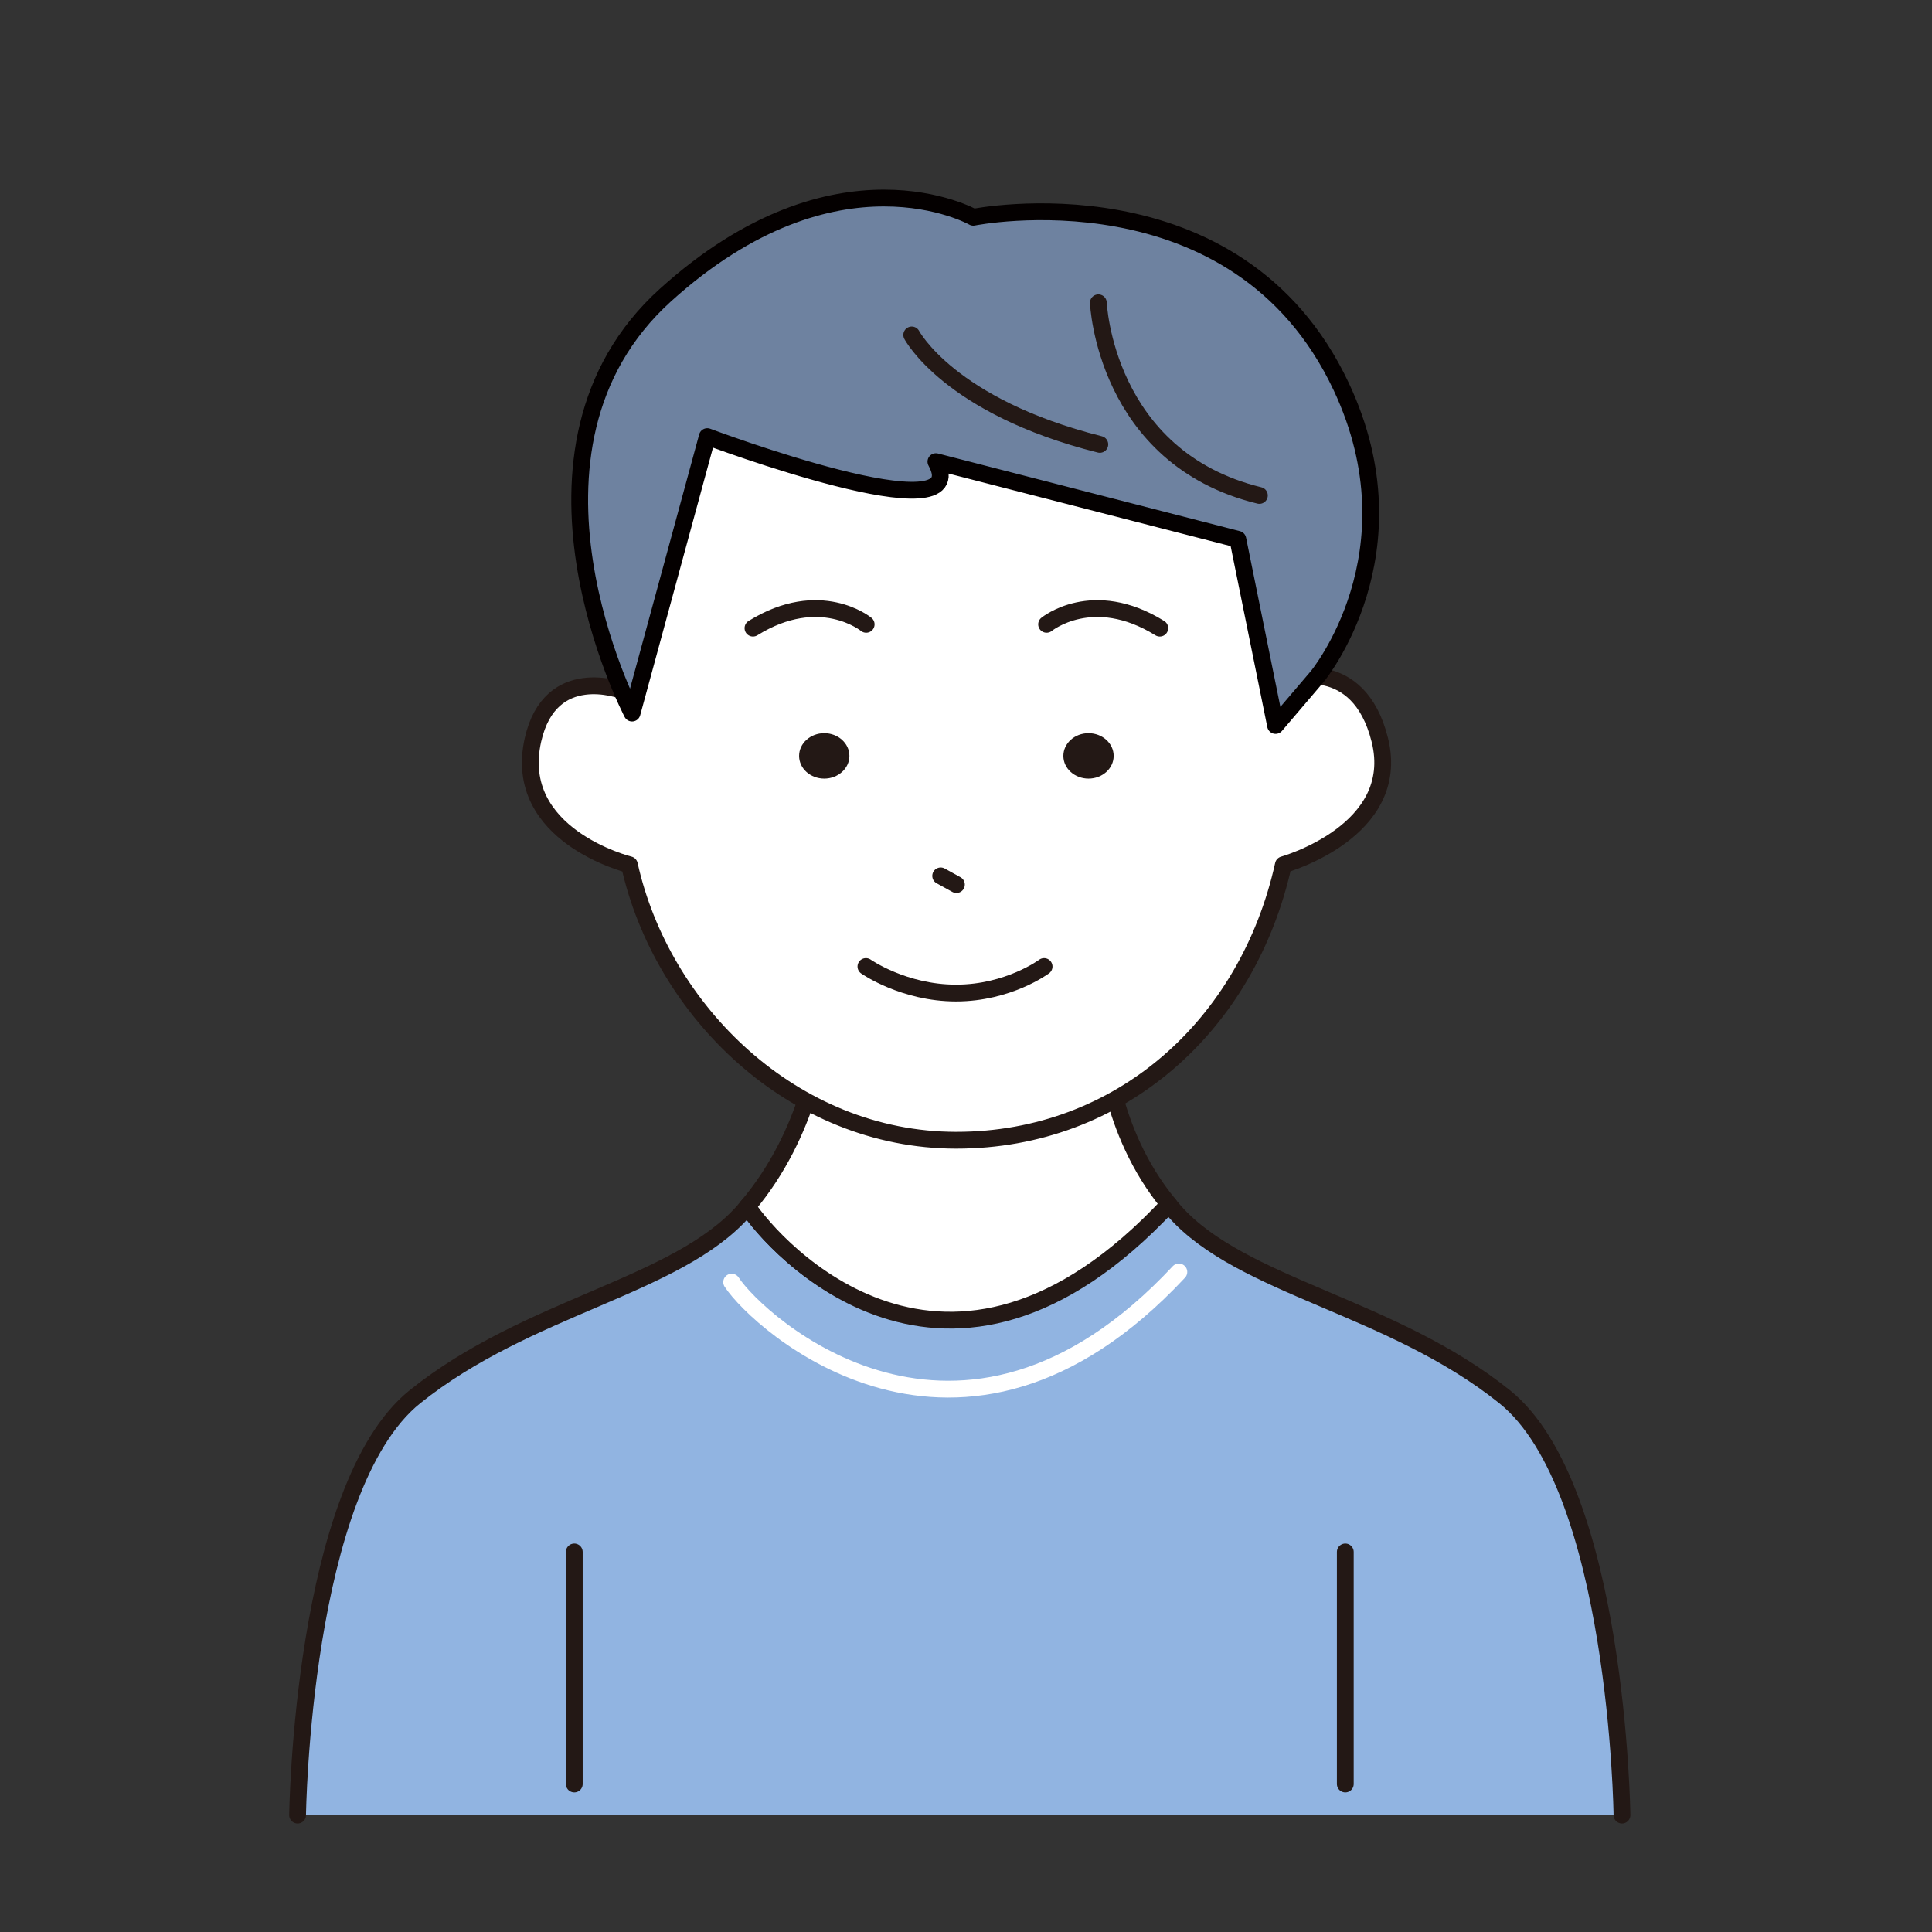 <?xml version="1.0" encoding="UTF-8"?>
<svg id="_レイヤー_1" data-name="レイヤー_1" xmlns="http://www.w3.org/2000/svg" width="230" height="230" version="1.1" viewBox="0 0 230 230">
  <rect x="0" y="0" width="230" height="230" fill="#333333" stroke="none"/>
  <!-- Generator: Adobe Illustrator 29.1.0, SVG Export Plug-In . SVG Version: 2.1.0 Build 142)  -->
  <defs>
    <style>
      .st0, .st1, .st2 {
        fill: none;
      }

      .st3 {
        fill: #fff;
      }

      .st3, .st4, .st5, .st1, .st2 {
        stroke-linecap: round;
        stroke-linejoin: round;
        stroke-width: 2px;
      }

      .st3, .st4, .st2 {
        stroke: #231815;
      }

      .st4 {
        fill: #91b4e1;
      }

      .st5 {
        fill: #6e82a0;
        stroke: #040000;
      }

      .st1 {
        stroke: #fff;
      }

      .st6 {
        fill: #231815;
      }
    </style>
  </defs>
  <rect class="st0" y="-.06" width="230" height="230"/>
  <g>
    <g>
      <path class="st4" d="M193.092,216.084s-.499-38.989-13.974-49.806c-13.475-10.817-31.307-13.07-39.292-22.084-.241-.272-.452-.551-.679-.826-26.877,27.829-47.038,5.05-50.169.253-.161.19-.308.385-.475.573-7.985,9.014-25.627,11.267-39.101,22.084-13.475,10.817-13.974,49.806-13.974,49.806"/>
      <path class="st3" d="M139.147,143.368c-7.3-8.867-7.573-19.531-7.573-19.531l-33.985.242s-1.073,10.637-8.611,19.542c3.131,4.797,23.777,28.06,50.169-.253Z"/>
    </g>
    <line class="st2" x1="68.366" y1="184.756" x2="68.366" y2="212.381"/>
    <line class="st2" x1="160.154" y1="184.756" x2="160.154" y2="212.381"/>
    <path class="st1" d="M87.103,152.634c3.131,4.797,27.103,26.791,53.238-1.21"/>
    <g>
      <g>
        <path class="st3" d="M113.855,135.742c19.463,0,34.688-13.66,38.927-32.797,0,0,14.211-3.958,11.478-14.873-2.537-10.136-10.917-7.267-10.917-7.267,0,0,3.431-49.069-39.488-49.069-42.919,0-39.8,50.478-39.8,50.478,0,0-8.533-3.281-10.605,5.859-2.587,11.41,11.478,14.873,11.478,14.873,3.836,17.322,19.463,32.797,38.927,32.797Z"/>
        <path class="st2" d="M103.115,74.326s-5.49-4.507-13.475.451"/>
        <line class="st2" x1="111.986" y1="104.274" x2="113.858" y2="105.308"/>
        <ellipse class="st6" cx="98.125" cy="89.988" rx="2.994" ry="2.704"/>
        <path class="st2" d="M124.595,74.326s5.49-4.507,13.475.451"/>
        <path class="st2" d="M124.296,115.064s-4.242,3.155-10.48,3.155-10.73-3.155-10.73-3.155"/>
        <ellipse class="st6" cx="129.585" cy="89.988" rx="2.994" ry="2.704"/>
      </g>
      <path class="st5" d="M84.199,51.978s32.185,12.1,27.22,2.981l35.942,9.242,4.492,22.166,4.976-5.841s12.135-14.689,2.856-34.466c-12.439-26.511-43.815-20.196-43.815-20.196,0,0-16.226-9.181-36.626,9.242-20.4,18.423-3.997,49.783-3.997,49.783l8.954-32.911Z"/>
      <path class="st2" d="M108.54,39.874s4.478,8.537,22.39,13.031"/>
      <path class="st2" d="M130.757,36.048s.759,18.441,19.169,22.934"/>
    </g>
  </g>
</svg>